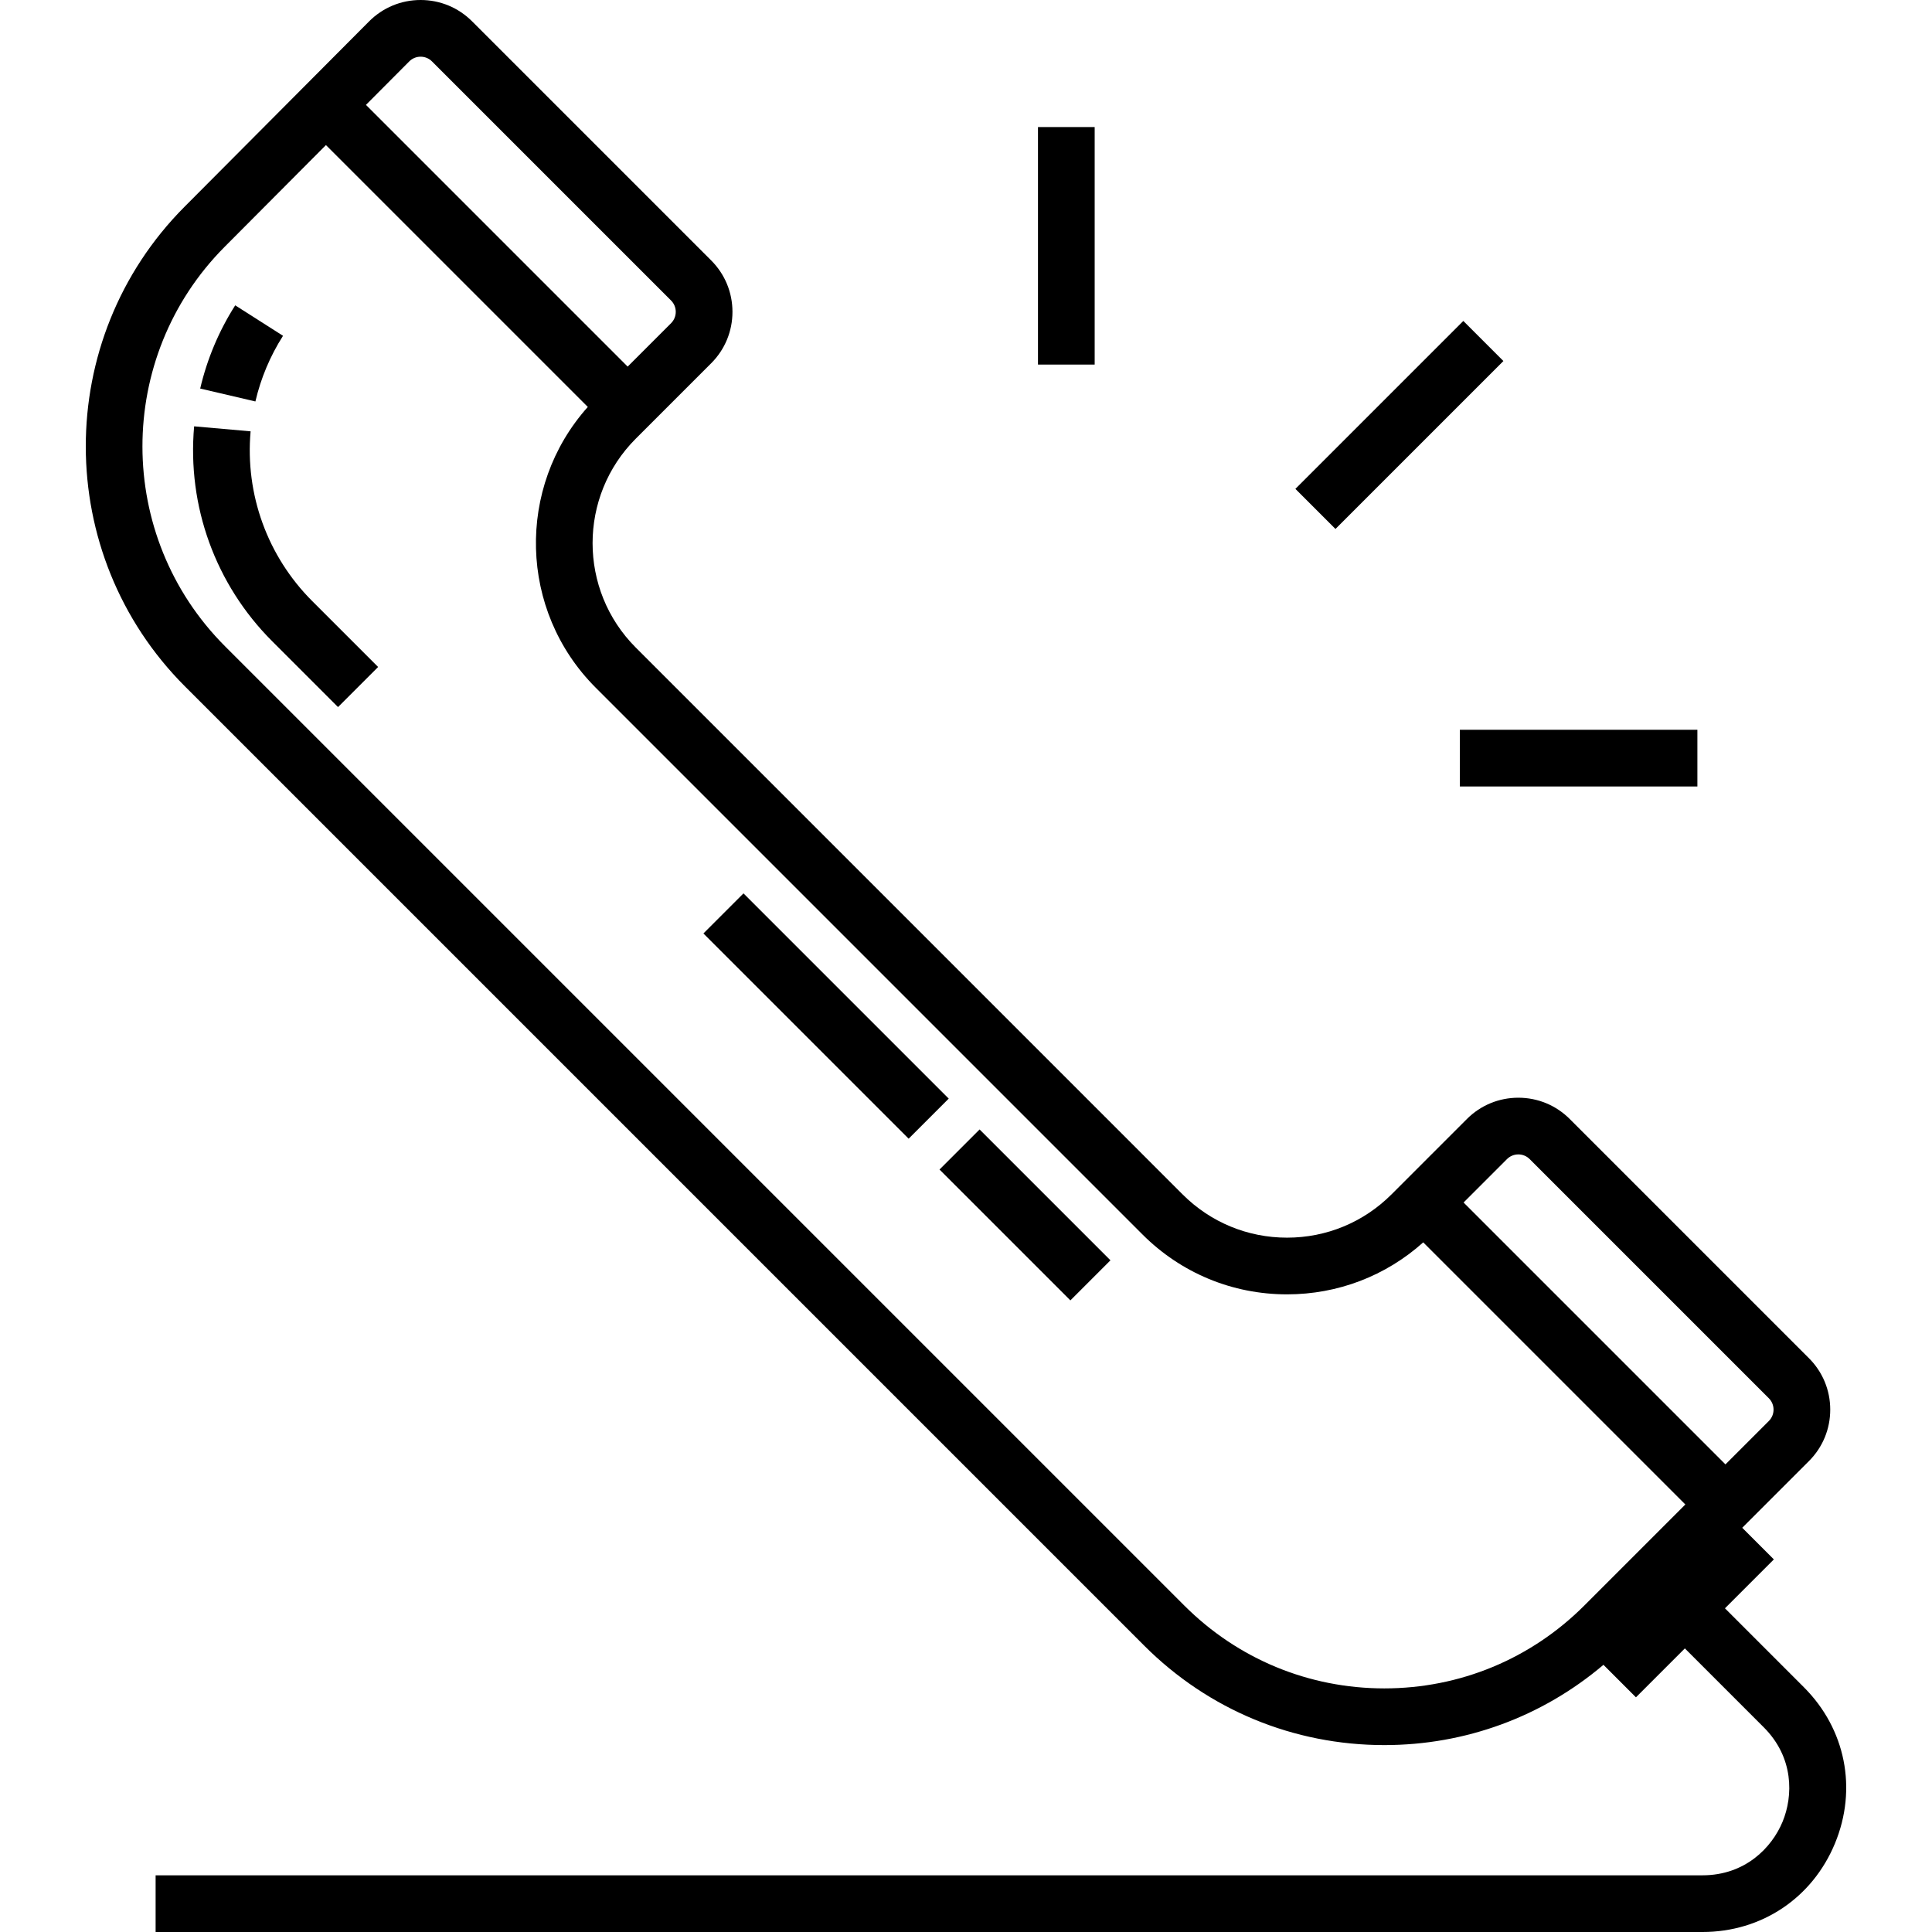 <?xml version="1.0" encoding="iso-8859-1"?>
<!-- Generator: Adobe Illustrator 19.0.0, SVG Export Plug-In . SVG Version: 6.00 Build 0)  -->
<svg version="1.1" id="Capa_1" xmlns="http://www.w3.org/2000/svg" xmlns:xlink="http://www.w3.org/1999/xlink" x="0px" y="0px"
	 viewBox="0 0 512.001 512.001" style="enable-background:new 0 0 512.001 512.001;" xml:space="preserve">
<g>
	<g>
		
			<rect x="339.433" y="105.078" transform="matrix(0.707 -0.707 0.707 0.707 29.022 295.246)" width="62.944" height="15.025"/>
	</g>
</g>
<g>
	<g>
		<rect x="275.076" y="33.672" width="15.025" height="62.944"/>
	</g>
</g>
<g>
	<g>
		<rect x="386.881" y="193.4" width="62.945" height="15.025"/>
	</g>
</g>
<g>
	<g>
		<path d="M82.748,159.3c-11.863-11.864-17.816-28.263-16.335-44.992l-14.966-1.326c-1.875,21.172,5.661,41.926,20.677,56.943
			l17.456,17.455l10.624-10.623L82.748,159.3z"/>
	</g>
</g>
<g>
	<g>
		<path d="M62.334,80.917c-4.321,6.782-7.444,14.201-9.28,22.052l14.629,3.422c1.449-6.196,3.912-12.05,7.322-17.4L62.334,80.917z"
			/>
	</g>
</g>
<g>
	<g>
		
			<rect x="211.458" y="230.802" transform="matrix(0.707 -0.707 0.707 0.707 -126.264 233.701)" width="15.025" height="76.927"/>
	</g>
</g>
<g>
	<g>
		
			<rect x="264.183" y="297.447" transform="matrix(0.707 -0.707 0.707 0.707 -148.091 286.421)" width="15.025" height="49.051"/>
	</g>
</g>
<g>
	<g>
		<path d="M478.04,447.128l-20.909-20.909l12.962-12.962l-8.38-8.38l17.672-17.672c3.642-3.643,5.648-8.486,5.648-13.637
			c0-5.151-2.006-9.995-5.649-13.637l-63.376-63.376c-3.642-3.643-8.485-5.649-13.636-5.649s-9.995,2.006-13.637,5.648
			l-19.973,19.973c-7.393,7.394-17.224,11.466-27.681,11.466c-10.457,0-20.288-4.072-27.681-11.466L168.489,171.614
			c-15.263-15.262-15.263-40.098,0-55.363l19.973-19.972c3.642-3.643,5.648-8.486,5.648-13.637c0-5.151-2.006-9.995-5.648-13.637
			L125.103,5.648C121.461,2.006,116.618,0,111.468,0c-5.168,0-10.021,2.017-13.667,5.678L48.889,54.807
			c-34.928,35.081-34.866,92.1,0.139,127.105l254.203,254.203c16.995,16.994,39.589,26.353,63.623,26.353
			c21.511,0,41.855-7.516,58.077-21.274l8.614,8.614l12.962-12.962l20.909,20.909c8.004,8.003,7.822,18.182,4.981,25.039
			c-2.841,6.857-9.908,14.183-21.227,14.183H41.24v15.025h409.929c15.663,0,29.114-8.989,35.109-23.459
			C492.271,474.071,489.115,458.202,478.04,447.128z M399.363,307.179c0.804-0.805,1.874-1.248,3.012-1.248s2.207,0.443,3.011,1.248
			l63.377,63.376c1.661,1.661,1.661,4.362,0,6.024l-11.499,11.499l-69.4-69.4L399.363,307.179z M108.449,16.279
			c0.805-0.808,1.878-1.254,3.019-1.254c1.138,0,2.208,0.443,3.012,1.248l63.358,63.358c1.661,1.661,1.661,4.362,0,6.025
			l-11.5,11.499L96.981,27.797L108.449,16.279z M419.851,425.491c-14.156,14.156-32.978,21.952-52.998,21.952
			c-20.02,0-38.841-7.797-52.998-21.953L59.653,171.287c-29.159-29.158-29.211-76.656-0.117-105.879l26.843-26.963l69.398,69.398
			c-19.004,21.244-18.312,53.996,2.087,74.396l144.913,144.914c10.232,10.231,23.835,15.866,38.305,15.866
			c13.451,0,26.149-4.875,36.091-13.779l69.464,69.464L419.851,425.491z"/>
	</g>
</g>
<g>
</g>
<g>
</g>
<g>
</g>
<g>
</g>
<g>
</g>
<g>
</g>
<g>
</g>
<g>
</g>
<g>
</g>
<g>
</g>
<g>
</g>
<g>
</g>
<g>
</g>
<g>
</g>
<g>
</g>
</svg>
